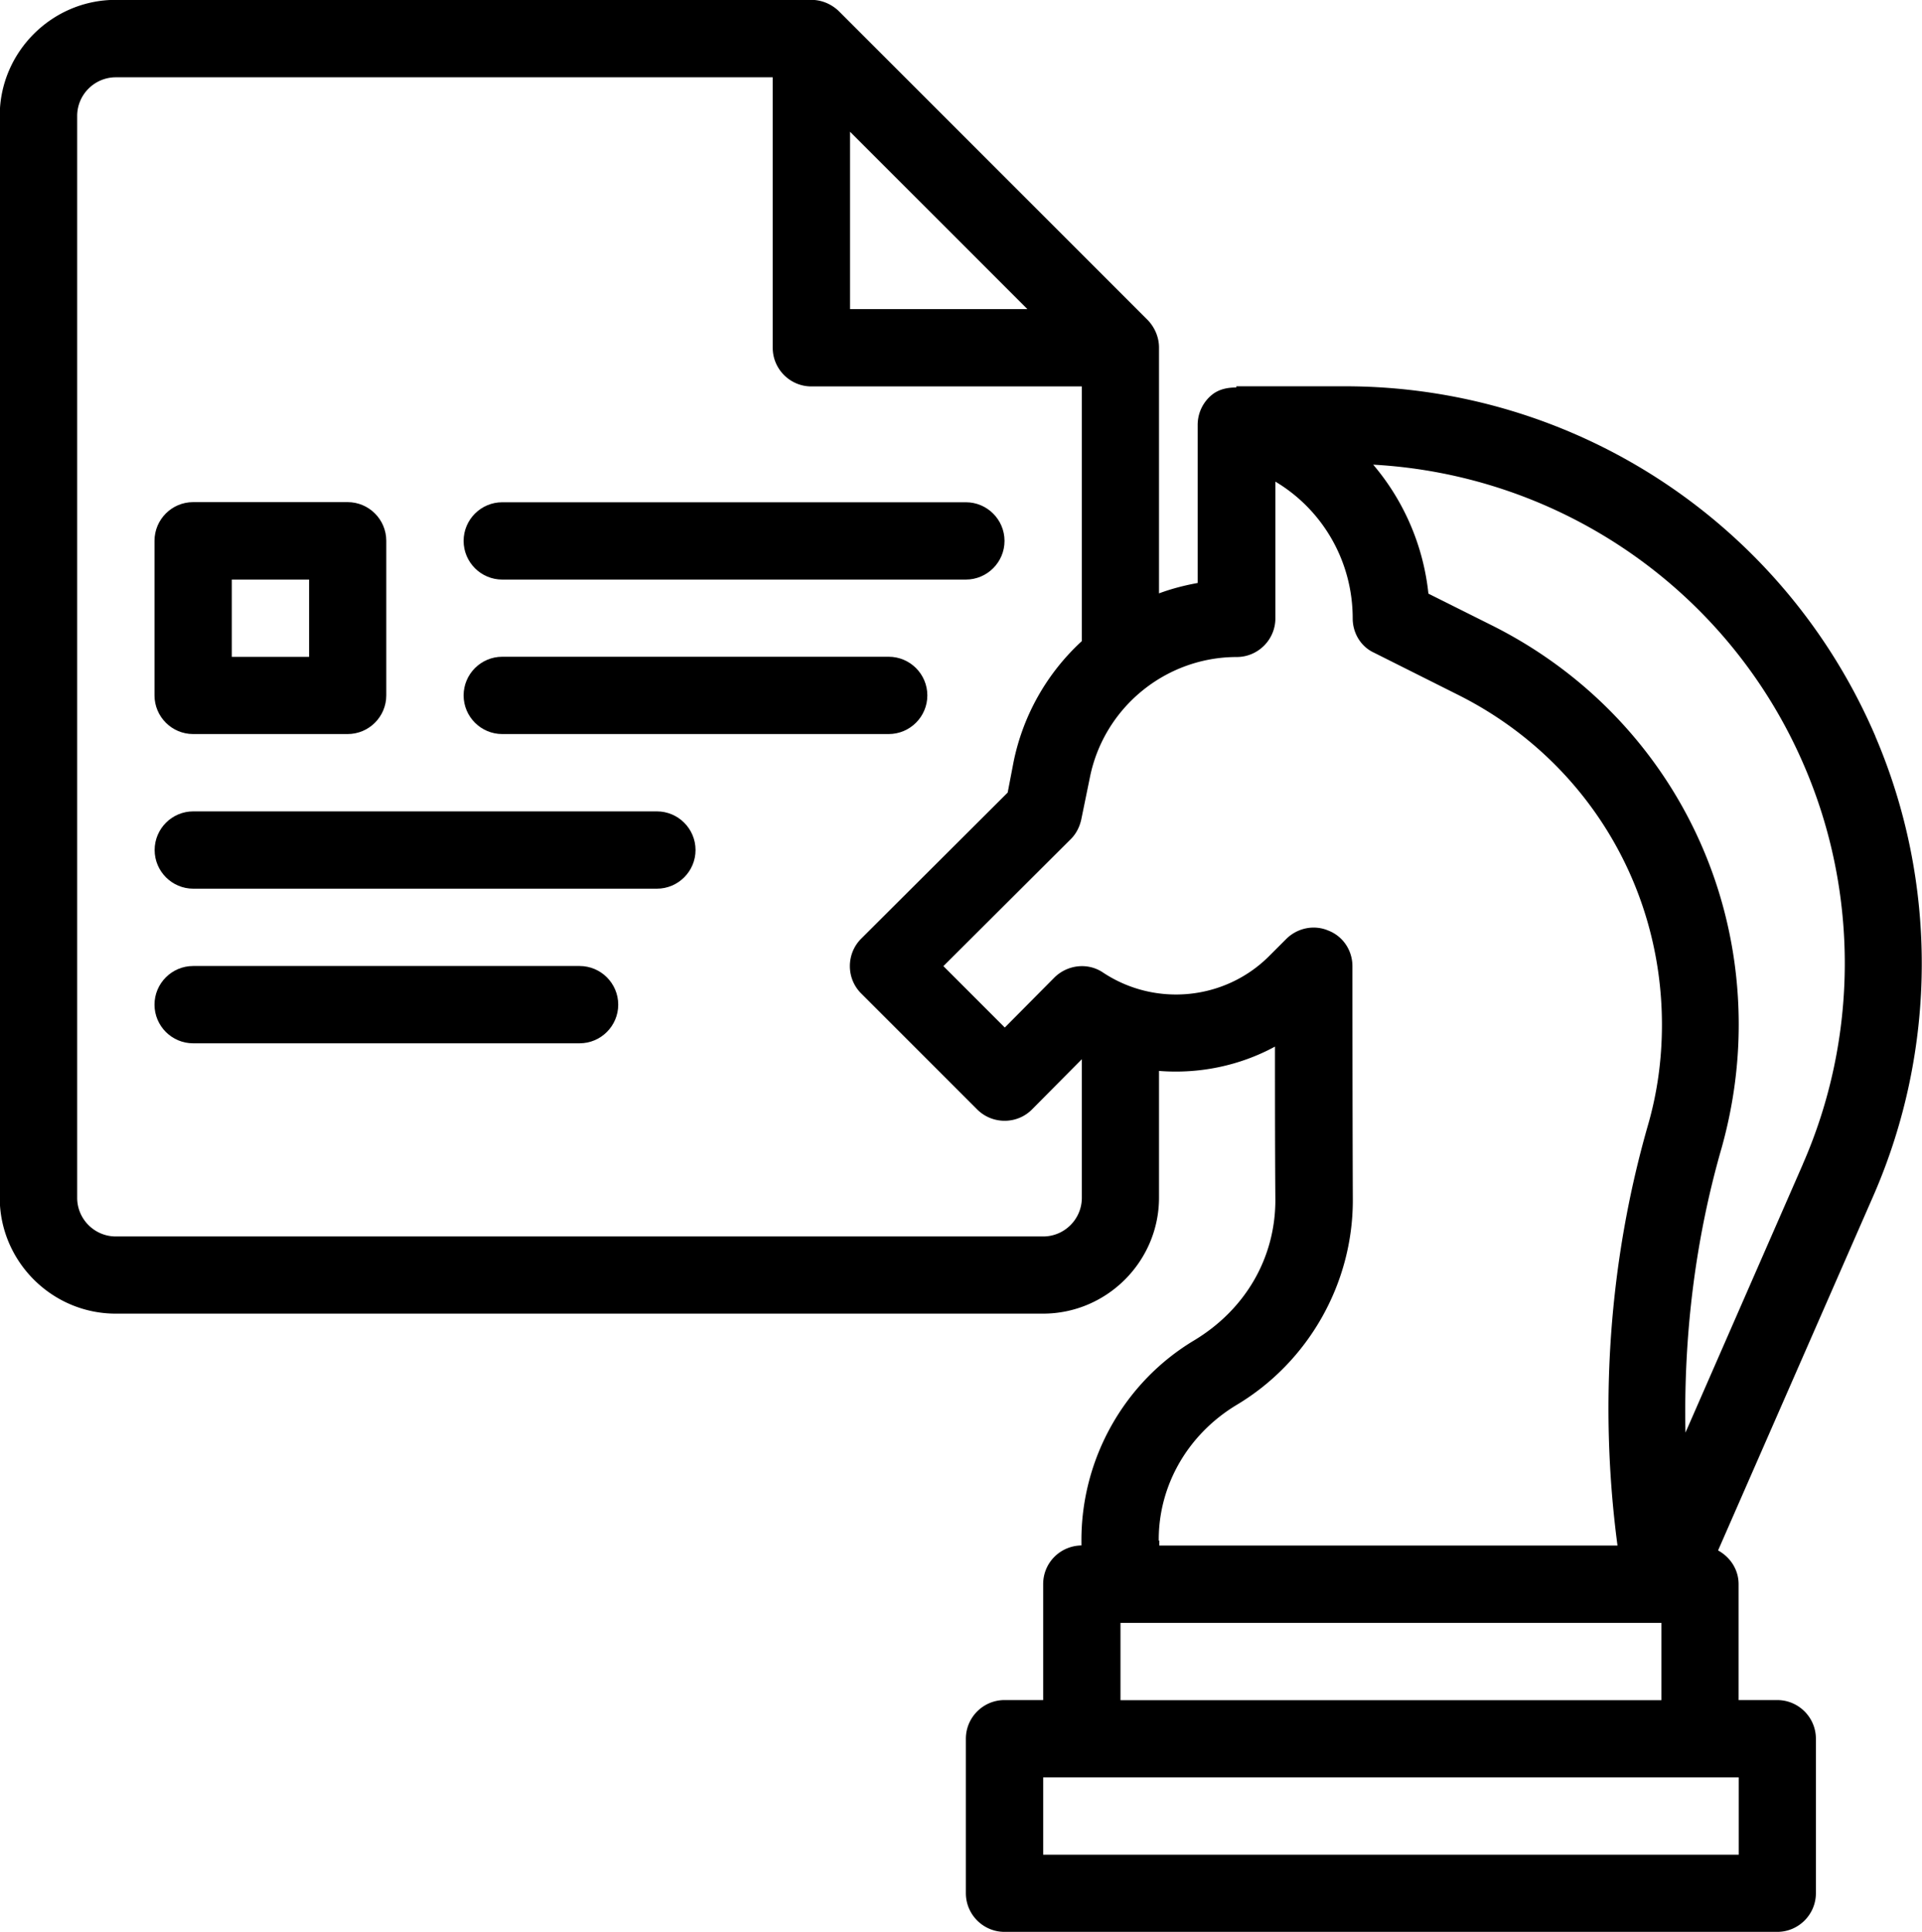 <svg xmlns="http://www.w3.org/2000/svg" xml:space="preserve" fill-rule="evenodd" clip-rule="evenodd" image-rendering="optimizeQuality" shape-rendering="geometricPrecision" text-rendering="geometricPrecision" version="1.0" viewBox="0 0 146.18 146.93">
  <g fill-rule="nonzero">
    <path d="m137.12 88.54-8.93 20.42c-.15-7.32.73-14.67 2.76-21.69.85-3.06 1.29-6.17 1.29-9.35 0-12.93-7.2-24.57-18.78-30.36l-4.82-2.41a18.06 18.06 0 0 0-4.2-9.81c14.34.79 27.1 9.61 32.8 22.95 4.14 9.64 4.08 20.66-.12 30.24zm-4.88 46.64v5.88h-52.9v-5.88h52.9zm-47.02-11.75h41.14v5.88H85.22v-5.88zm2.91-6.26c-.03-4.14 2.17-8.05 5.91-10.31 5.47-3.26 8.85-9.23 8.85-15.57-.03-7.7-.03-17.81-.03-17.81 0-1.18-.7-2.26-1.82-2.7-1.09-.47-2.35-.21-3.2.62l-1.32 1.32c-3.35 3.35-8.64 3.88-12.61 1.26-1.15-.79-2.7-.62-3.7.35l-3.79 3.82-4.67-4.67 9.7-9.67c.41-.41.67-.94.79-1.5l.65-3.17c1.06-5.32 5.76-9.17 11.17-9.17 1.62 0 2.94-1.32 2.94-2.94v-10.4c3.59 2.14 5.88 6.05 5.88 10.4 0 1.12.62 2.15 1.62 2.61l6.38 3.2c9.58 4.79 15.52 14.4 15.52 25.1 0 2.62-.35 5.2-1.09 7.73-2.94 10.29-3.7 21.25-2.29 31.88H88.17v-.38zM82.28 91.1c0 1.62-1.32 2.94-2.94 2.94H8.81c-1.62 0-2.94-1.32-2.94-2.94V8.82c0-1.62 1.32-2.94 2.94-2.94h49.96v20.57c0 1.62 1.32 2.94 2.94 2.94h20.57v19.37a17.09 17.09 0 0 0-5.2 9.23l-.44 2.29L65.5 71.39c-1.15 1.15-1.15 3.03 0 4.17l8.82 8.82c1.15 1.15 3.03 1.15 4.17 0l3.79-3.82v10.55zM64.65 10.02l13.49 13.49H64.65V10.02zm77.99 45.99c-6.93-16.16-22.77-26.63-40.35-26.63h-8.26v.09c-.65 0-1.29.12-1.82.53-.71.56-1.12 1.41-1.12 2.32v12.02c-1 .18-2 .44-2.94.79V26.44c0-.79-.32-1.53-.85-2.09L63.79.84c-.56-.53-1.29-.85-2.09-.85H8.8C3.95-.01-.02 3.96-.02 8.81v82.28c0 4.85 3.97 8.82 8.82 8.82h70.53c4.85 0 8.82-3.97 8.82-8.82v-9.64c3.03.24 6.11-.38 8.82-1.85 0 3.47 0 7.88.03 11.67 0 4.35-2.23 8.29-6.17 10.67-5.35 3.2-8.61 9.05-8.58 15.28v.32c-1.62.03-2.91 1.32-2.91 2.94v8.82H76.4c-1.62 0-2.94 1.32-2.94 2.94v11.75c0 1.62 1.32 2.94 2.94 2.94h58.77c1.62 0 2.94-1.32 2.94-2.94v-11.75c0-1.62-1.32-2.94-2.94-2.94h-2.94v-8.82c0-1.12-.65-2.06-1.56-2.56l11.84-27.04c4.82-11.08 4.88-23.77.12-34.88z"/>
    <path d="M17.63 44.08h5.88v5.88h-5.88v-5.88zm-2.94 11.75h11.75c1.62 0 2.94-1.32 2.94-2.94V41.13c0-1.62-1.32-2.94-2.94-2.94H14.69c-1.62 0-2.94 1.32-2.94 2.94v11.76c0 1.62 1.32 2.94 2.94 2.94zM38.2 44.08h35.26c1.62 0 2.94-1.32 2.94-2.94 0-1.62-1.32-2.94-2.94-2.94H38.2c-1.62 0-2.94 1.32-2.94 2.94 0 1.62 1.32 2.94 2.94 2.94zm0 11.75h29.39c1.62 0 2.94-1.32 2.94-2.94 0-1.62-1.32-2.94-2.94-2.94H38.2c-1.62 0-2.94 1.32-2.94 2.94 0 1.62 1.32 2.94 2.94 2.94zm11.76 5.88H14.7c-1.62 0-2.94 1.32-2.94 2.94 0 1.62 1.32 2.94 2.94 2.94h35.26c1.62 0 2.94-1.32 2.94-2.94 0-1.62-1.32-2.94-2.94-2.94zm-5.88 11.76H14.69c-1.62 0-2.94 1.32-2.94 2.94 0 1.62 1.32 2.94 2.94 2.94h29.39c1.62 0 2.94-1.32 2.94-2.94 0-1.62-1.32-2.94-2.94-2.94z"/>
  </g>
</svg>
